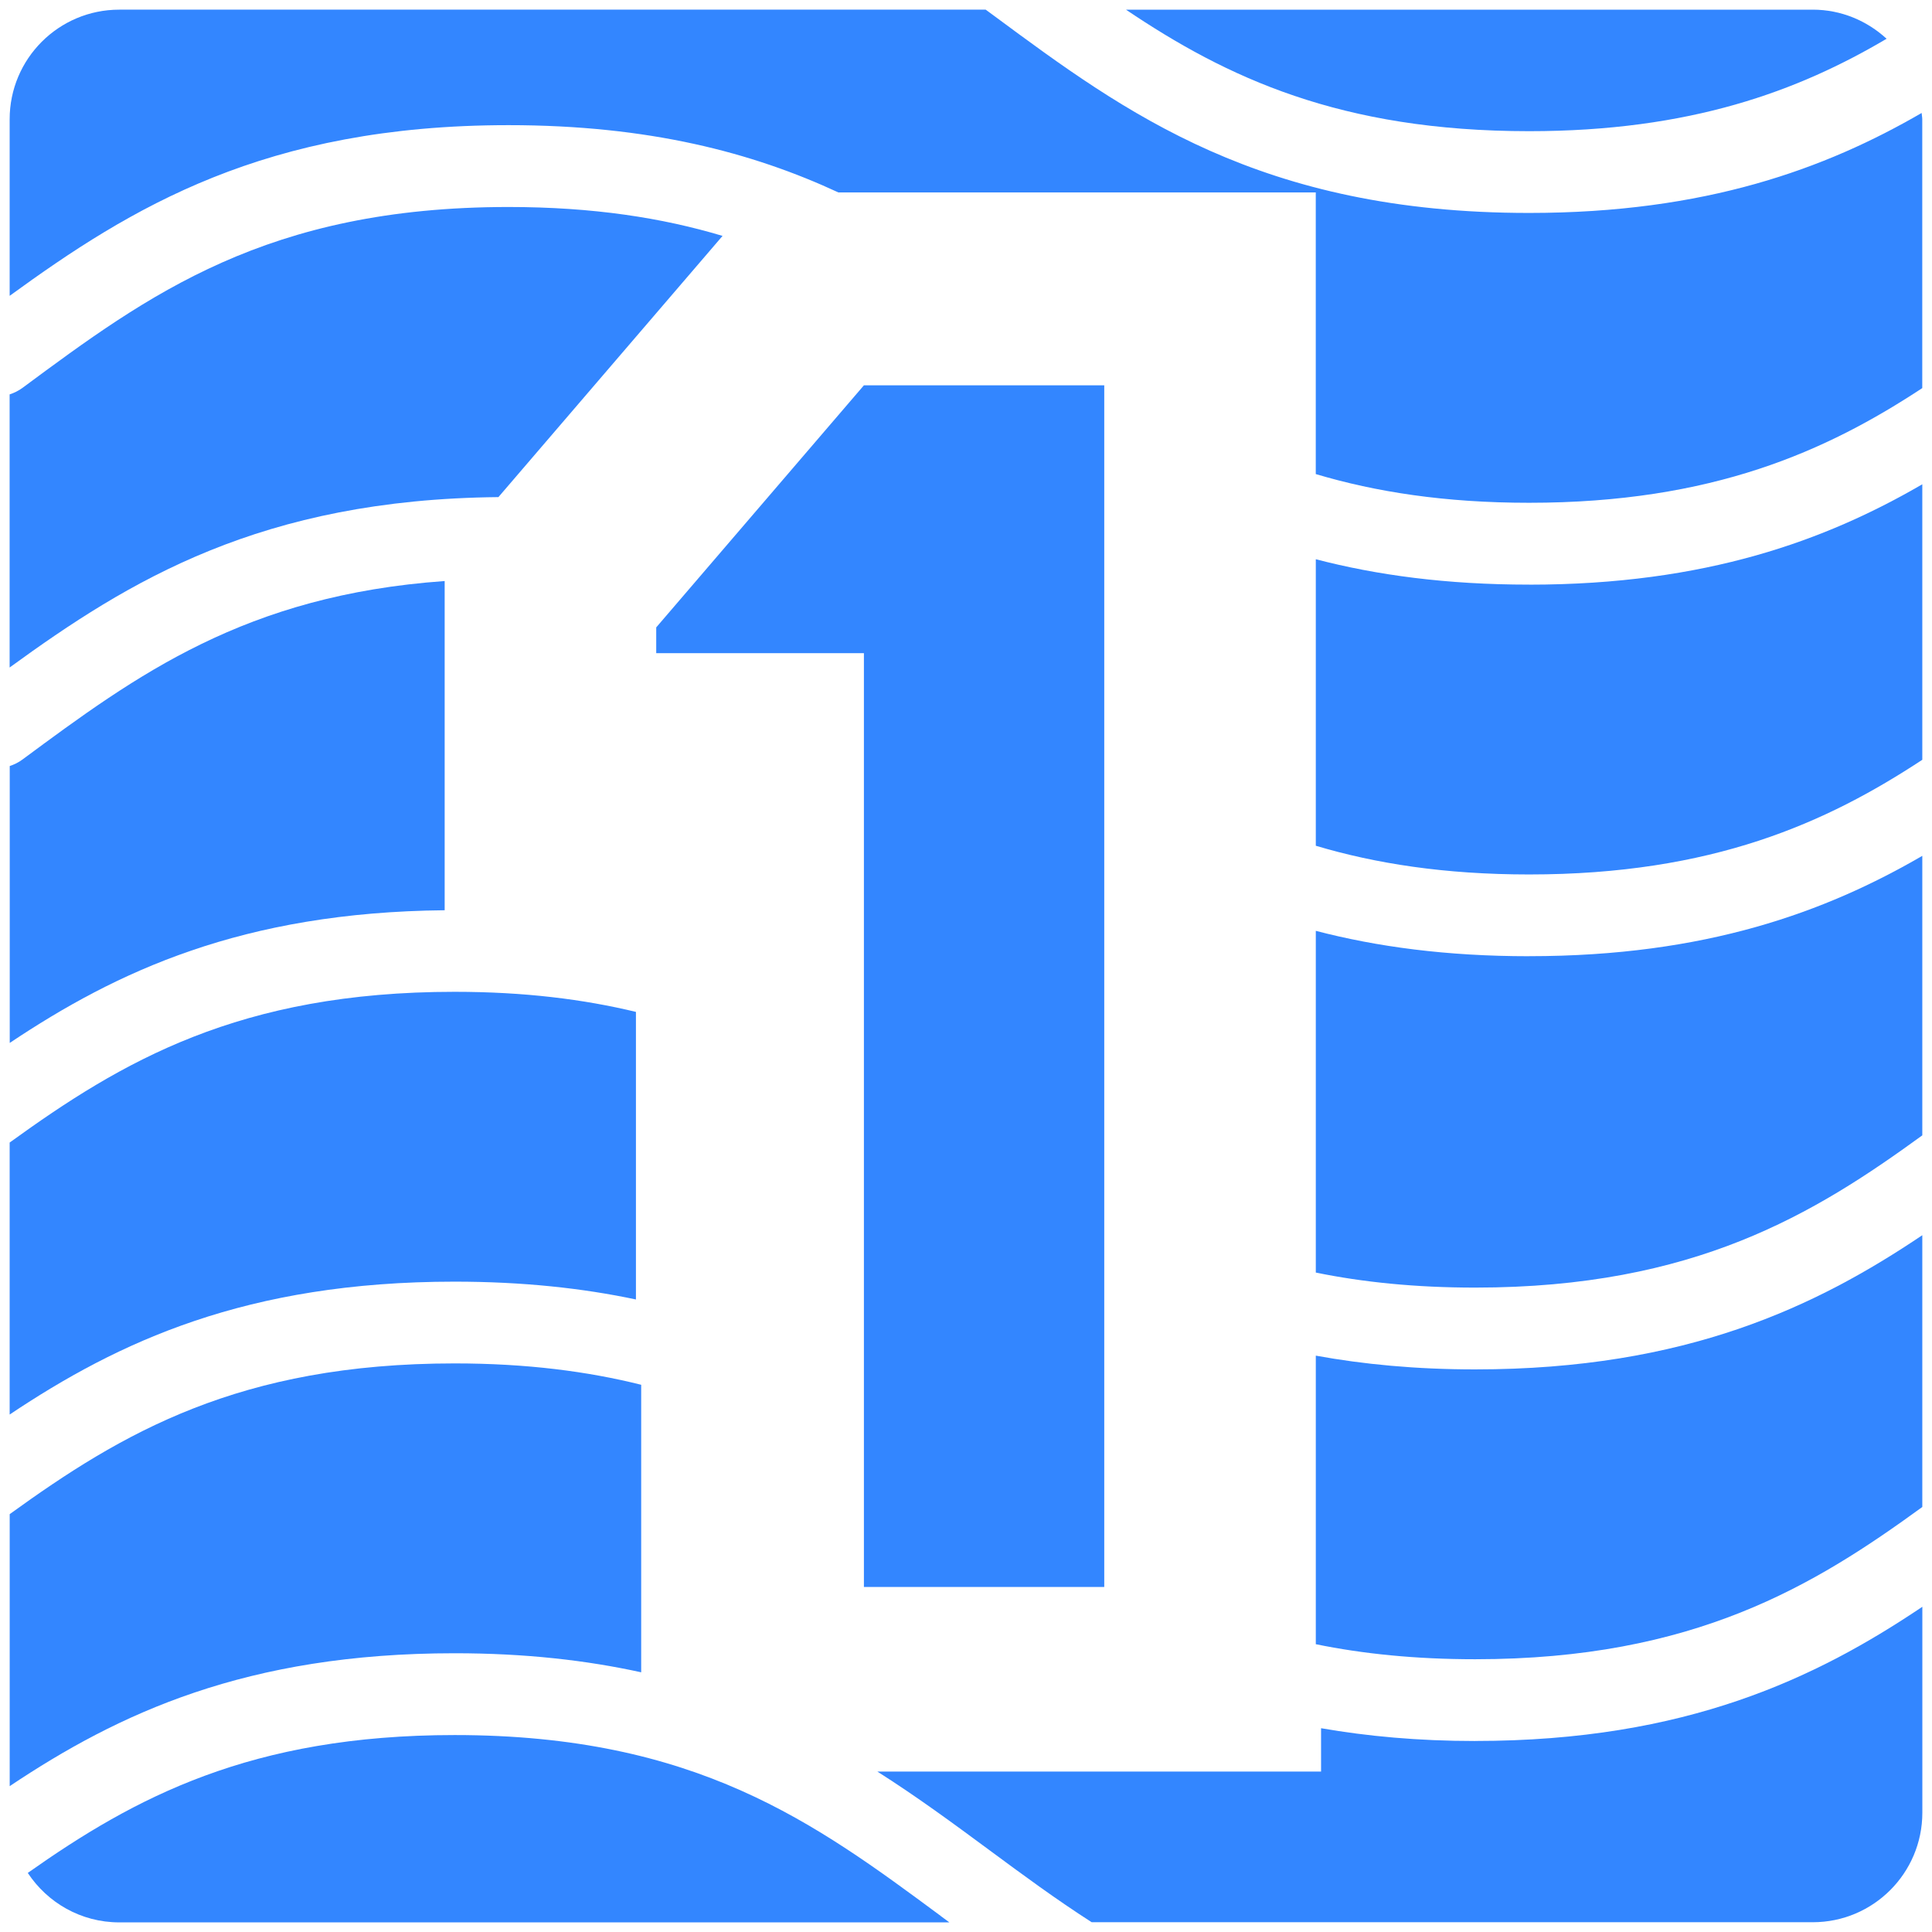 <?xml version="1.0" encoding="UTF-8"?>
<svg xmlns="http://www.w3.org/2000/svg" id="design" viewBox="0 0 500 500">
  <defs>
    <style>
      .cls-1 {
        fill: #3386ff;
      }
    </style>
  </defs>
  <path class="cls-1" d="M243.43,495.82c-32.52-24.06-63.23-46.79-125.77-46.79-52.74,0-82.83,16.18-110.47,35.68,5.07,7.69,13.76,12.8,23.67,12.8h214.84c-.76-.56-1.52-1.11-2.28-1.68Z"></path>
  <path class="cls-1" d="M395.73,33.95c41.76,0,69.59-10.37,92.52-23.92-5.04-4.63-11.72-7.53-19.1-7.53h-177.75c26.05,17.55,55.46,31.45,104.35,31.45h-.01Z"></path>
  <path class="cls-1" d="M165.94,358.38c-13.88-3.47-29.65-5.53-48.28-5.53-55.74,0-86.18,18.06-115.15,39.01v70.39c28.09-18.78,61.21-34.39,115.15-34.39,18.3,0,34.16,1.83,48.28,4.93v-74.42Z"></path>
  <path class="cls-1" d="M381.78,450.57c-14.78,0-27.91-1.23-39.89-3.31v11.22h-114.83c10.2,6.47,19.64,13.42,28.95,20.3,8.75,6.47,17.38,12.83,26.52,18.69h186.61c15.66,0,28.36-12.7,28.36-28.36v-53.28c-27.28,18.35-61.04,34.73-115.71,34.73h-.01Z"></path>
  <path class="cls-1" d="M223.58,410.73v-241.69h-53.75v-6.67l53.75-62.65h62.2v310.99h-62.2Z"></path>
  <path class="cls-1" d="M164.58,261.88c-13.55-3.27-28.88-5.2-46.93-5.2-55.74,0-86.19,18.06-115.15,39.01v70.39c28.09-18.78,61.21-34.39,115.15-34.39,17.7,0,33.15,1.7,46.93,4.61v-74.42Z"></path>
  <path class="cls-1" d="M381.78,354.4c-15.34,0-28.92-1.31-41.25-3.56v74.68c12.13,2.48,25.71,3.89,41.25,3.89,56.73,0,87.79-19.1,115.71-39.4v-70.34c-27.28,18.35-61.04,34.73-115.71,34.73h0Z"></path>
  <path class="cls-1" d="M395.73,247.47c-21.35,0-39.41-2.45-55.2-6.57v88.44c12.13,2.48,25.71,3.89,41.25,3.89,56.74,0,87.79-19.1,115.71-39.4v-72.34c-24.93,14.49-56.01,25.97-101.76,25.97h0Z"></path>
  <path class="cls-1" d="M115.08,150.37c-51.64,3.67-79.72,24.33-109.22,46.16-1.08.81-2.21,1.34-3.34,1.72v71.66c27.63-18.47,60.17-33.83,112.56-34.34v-85.18h0Z"></path>
  <path class="cls-1" d="M395.73,151.3c-21.35,0-39.41-2.45-55.2-6.57v74.15c15.5,4.62,33.39,7.43,55.2,7.43,47.52,0,77.02-13.4,101.76-29.68v-71.3c-24.93,14.49-56.01,25.98-101.76,25.98h0Z"></path>
  <path class="cls-1" d="M186.99,61.05c-15.54-4.66-33.47-7.48-55.38-7.48-62.54,0-93.25,22.72-125.76,46.79-1.08.79-2.21,1.34-3.36,1.71v70.68c30.93-22.5,65.09-43.51,126.5-44.1l57.99-67.58h0Z"></path>
  <path class="cls-1" d="M497.33,29.23c-24.9,14.45-55.95,25.88-101.6,25.88-69.51,0-104.51-25.9-138.36-50.94-.76-.56-1.51-1.11-2.27-1.67H30.86C15.2,2.5,2.5,15.2,2.5,30.86v45.7c31.38-22.82,66.02-44.17,129.11-44.17,36.3,0,63.13,7.09,85.36,17.41h123.55v72.89c15.5,4.62,33.39,7.43,55.2,7.43,47.52,0,77.02-13.4,101.76-29.68V30.86c0-.56-.14-1.08-.16-1.62Z"></path>
</svg>
